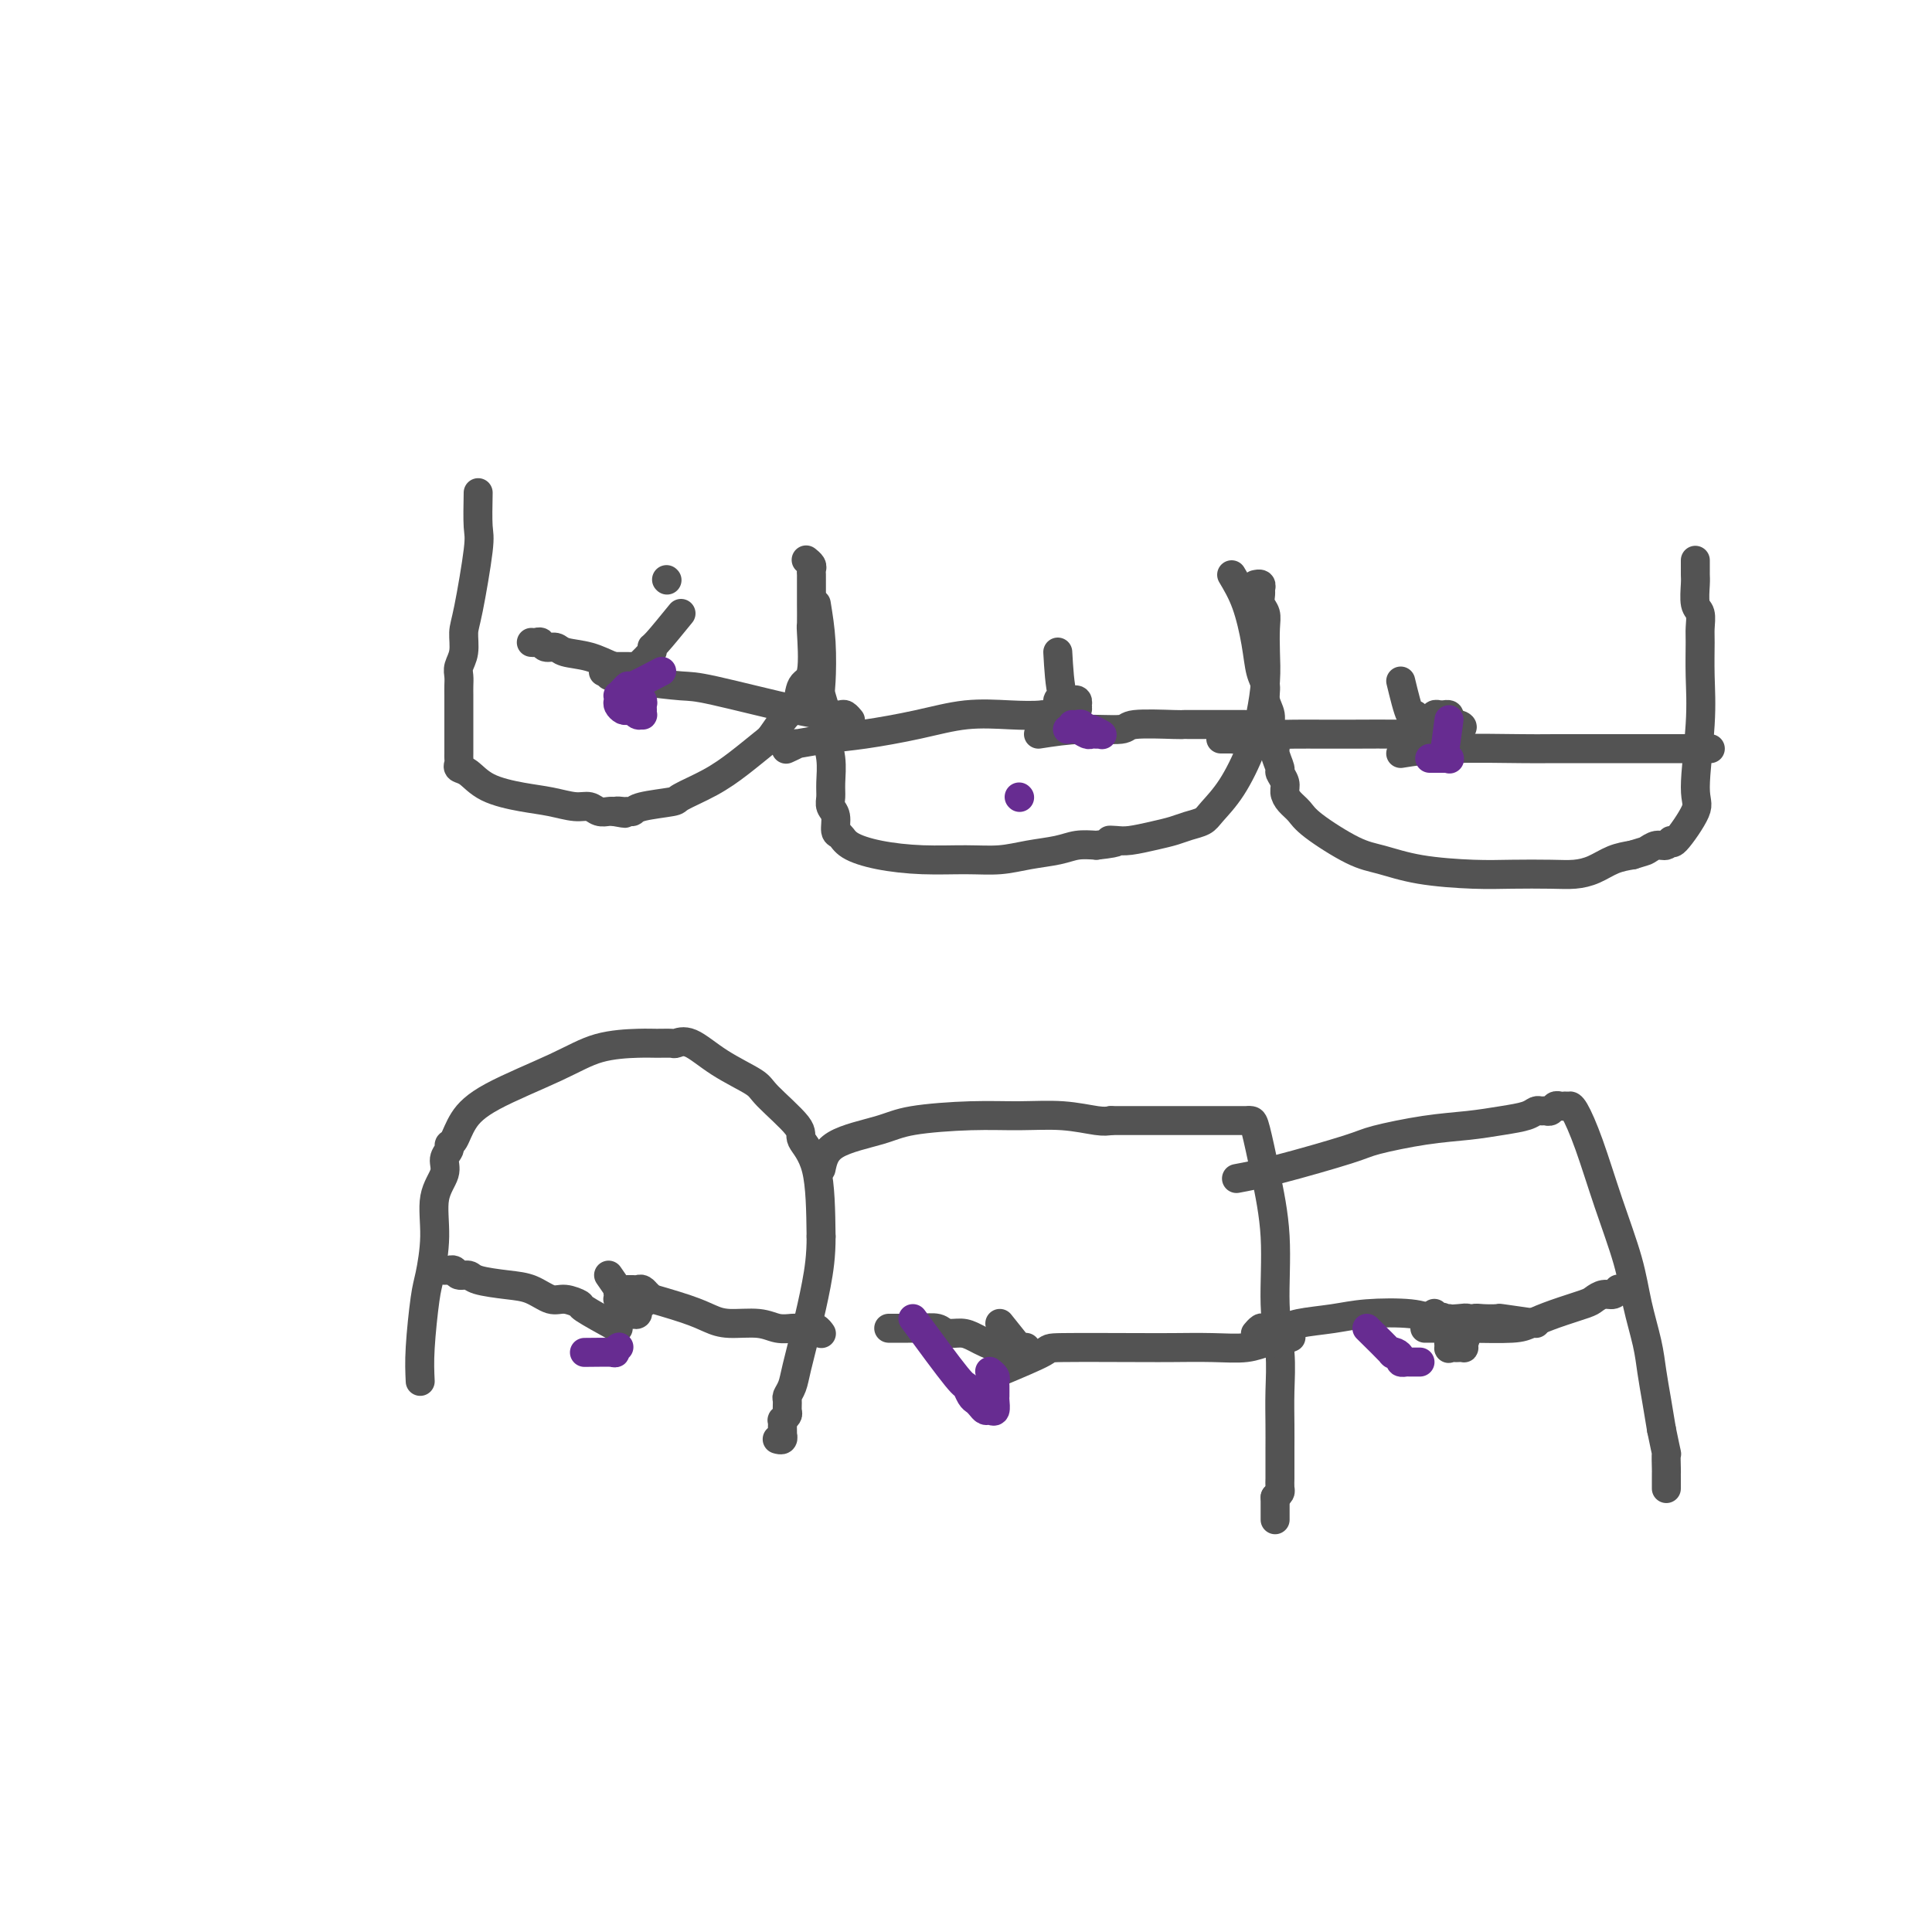 <svg viewBox='0 0 400 400' version='1.1' xmlns='http://www.w3.org/2000/svg' xmlns:xlink='http://www.w3.org/1999/xlink'><g fill='none' stroke='#535353' stroke-width='6' stroke-linecap='round' stroke-linejoin='round'><path d='M99,102c-0.052,2.723 -0.104,5.446 0,7c0.104,1.554 0.364,1.939 0,5c-0.364,3.061 -1.351,8.798 -2,12c-0.649,3.202 -0.958,3.869 -1,5c-0.042,1.131 0.185,2.726 0,4c-0.185,1.274 -0.782,2.228 -1,3c-0.218,0.772 -0.059,1.360 0,2c0.059,0.640 0.016,1.330 0,2c-0.016,0.670 -0.004,1.321 0,2c0.004,0.679 0.001,1.385 0,2c-0.001,0.615 -0.000,1.138 0,2c0.000,0.862 -0.000,2.062 0,3c0.000,0.938 0.000,1.613 0,2c-0.000,0.387 -0.001,0.485 0,1c0.001,0.515 0.005,1.446 0,2c-0.005,0.554 -0.020,0.732 0,1c0.020,0.268 0.076,0.625 0,1c-0.076,0.375 -0.283,0.769 0,1c0.283,0.231 1.055,0.301 2,1c0.945,0.699 2.063,2.029 4,3c1.937,0.971 4.693,1.585 7,2c2.307,0.415 4.166,0.633 6,1c1.834,0.367 3.643,0.883 5,1c1.357,0.117 2.261,-0.164 3,0c0.739,0.164 1.314,0.775 2,1c0.686,0.225 1.482,0.064 2,0c0.518,-0.064 0.759,-0.032 1,0'/><path d='M127,168c4.200,0.773 1.702,0.204 1,0c-0.702,-0.204 0.394,-0.044 1,0c0.606,0.044 0.722,-0.028 1,0c0.278,0.028 0.719,0.157 1,0c0.281,-0.157 0.401,-0.600 2,-1c1.599,-0.400 4.677,-0.759 6,-1c1.323,-0.241 0.892,-0.366 2,-1c1.108,-0.634 3.756,-1.778 6,-3c2.244,-1.222 4.083,-2.524 6,-4c1.917,-1.476 3.913,-3.128 5,-4c1.087,-0.872 1.265,-0.966 2,-2c0.735,-1.034 2.025,-3.010 3,-4c0.975,-0.990 1.634,-0.994 2,-2c0.366,-1.006 0.438,-3.015 1,-4c0.562,-0.985 1.615,-0.945 2,-3c0.385,-2.055 0.103,-6.205 0,-8c-0.103,-1.795 -0.028,-1.237 0,-2c0.028,-0.763 0.007,-2.849 0,-4c-0.007,-1.151 -0.002,-1.369 0,-2c0.002,-0.631 0.000,-1.675 0,-2c-0.000,-0.325 0.001,0.068 0,0c-0.001,-0.068 -0.004,-0.596 0,-1c0.004,-0.404 0.015,-0.683 0,-1c-0.015,-0.317 -0.057,-0.674 0,-1c0.057,-0.326 0.211,-0.623 0,-1c-0.211,-0.377 -0.789,-0.833 -1,-1c-0.211,-0.167 -0.057,-0.045 0,0c0.057,0.045 0.016,0.013 0,0c-0.016,-0.013 -0.008,-0.006 0,0'/><path d='M169,125c0.414,2.540 0.828,5.080 1,8c0.172,2.920 0.102,6.219 0,8c-0.102,1.781 -0.238,2.045 0,3c0.238,0.955 0.849,2.602 1,4c0.151,1.398 -0.157,2.549 0,4c0.157,1.451 0.778,3.202 1,5c0.222,1.798 0.045,3.641 0,5c-0.045,1.359 0.043,2.233 0,3c-0.043,0.767 -0.219,1.427 0,2c0.219,0.573 0.831,1.060 1,2c0.169,0.940 -0.104,2.333 0,3c0.104,0.667 0.584,0.609 1,1c0.416,0.391 0.767,1.230 2,2c1.233,0.770 3.349,1.471 6,2c2.651,0.529 5.836,0.885 9,1c3.164,0.115 6.306,-0.011 9,0c2.694,0.011 4.940,0.161 7,0c2.060,-0.161 3.934,-0.631 6,-1c2.066,-0.369 4.326,-0.638 6,-1c1.674,-0.362 2.764,-0.818 4,-1c1.236,-0.182 2.618,-0.091 4,0'/><path d='M227,175c6.219,-0.687 3.766,-0.905 3,-1c-0.766,-0.095 0.153,-0.067 1,0c0.847,0.067 1.620,0.173 3,0c1.380,-0.173 3.365,-0.625 5,-1c1.635,-0.375 2.919,-0.673 4,-1c1.081,-0.327 1.960,-0.683 3,-1c1.040,-0.317 2.243,-0.596 3,-1c0.757,-0.404 1.068,-0.935 2,-2c0.932,-1.065 2.484,-2.664 4,-5c1.516,-2.336 2.994,-5.409 4,-8c1.006,-2.591 1.538,-4.700 2,-7c0.462,-2.300 0.852,-4.790 1,-7c0.148,-2.210 0.054,-4.140 0,-6c-0.054,-1.860 -0.067,-3.650 0,-5c0.067,-1.350 0.215,-2.260 0,-3c-0.215,-0.740 -0.793,-1.308 -1,-2c-0.207,-0.692 -0.041,-1.506 0,-2c0.041,-0.494 -0.041,-0.668 0,-1c0.041,-0.332 0.207,-0.821 0,-1c-0.207,-0.179 -0.786,-0.048 -1,0c-0.214,0.048 -0.061,0.014 0,0c0.061,-0.014 0.031,-0.007 0,0'/><path d='M255,119c1.063,1.793 2.126,3.585 3,6c0.874,2.415 1.559,5.451 2,8c0.441,2.549 0.639,4.611 1,6c0.361,1.389 0.885,2.105 1,3c0.115,0.895 -0.181,1.968 0,3c0.181,1.032 0.837,2.025 1,3c0.163,0.975 -0.168,1.934 0,3c0.168,1.066 0.833,2.239 1,3c0.167,0.761 -0.166,1.110 0,2c0.166,0.890 0.831,2.321 1,3c0.169,0.679 -0.159,0.604 0,1c0.159,0.396 0.803,1.261 1,2c0.197,0.739 -0.055,1.350 0,2c0.055,0.650 0.417,1.339 1,2c0.583,0.661 1.389,1.294 2,2c0.611,0.706 1.029,1.485 3,3c1.971,1.515 5.496,3.765 8,5c2.504,1.235 3.985,1.455 6,2c2.015,0.545 4.562,1.414 8,2c3.438,0.586 7.767,0.887 11,1c3.233,0.113 5.372,0.038 8,0c2.628,-0.038 5.746,-0.038 8,0c2.254,0.038 3.646,0.113 5,0c1.354,-0.113 2.672,-0.415 4,-1c1.328,-0.585 2.665,-1.453 4,-2c1.335,-0.547 2.667,-0.774 4,-1'/><path d='M338,177c2.443,-0.779 2.549,-0.725 3,-1c0.451,-0.275 1.246,-0.879 2,-1c0.754,-0.121 1.465,0.240 2,0c0.535,-0.240 0.893,-1.082 1,-1c0.107,0.082 -0.038,1.088 1,0c1.038,-1.088 3.259,-4.270 4,-6c0.741,-1.730 0.002,-2.010 0,-5c-0.002,-2.990 0.732,-8.692 1,-13c0.268,-4.308 0.068,-7.221 0,-10c-0.068,-2.779 -0.004,-5.424 0,-7c0.004,-1.576 -0.051,-2.085 0,-3c0.051,-0.915 0.210,-2.238 0,-3c-0.210,-0.762 -0.788,-0.964 -1,-2c-0.212,-1.036 -0.057,-2.904 0,-4c0.057,-1.096 0.015,-1.418 0,-2c-0.015,-0.582 -0.004,-1.424 0,-2c0.004,-0.576 0.001,-0.886 0,-1c-0.001,-0.114 -0.000,-0.031 0,0c0.000,0.031 0.000,0.009 0,0c-0.000,-0.009 -0.000,-0.004 0,0'/><path d='M87,286c-0.092,-1.928 -0.184,-3.855 0,-7c0.184,-3.145 0.646,-7.506 1,-10c0.354,-2.494 0.602,-3.119 1,-5c0.398,-1.881 0.948,-5.018 1,-8c0.052,-2.982 -0.393,-5.808 0,-8c0.393,-2.192 1.625,-3.751 2,-5c0.375,-1.249 -0.105,-2.188 0,-3c0.105,-0.812 0.796,-1.495 1,-2c0.204,-0.505 -0.079,-0.830 0,-1c0.079,-0.170 0.520,-0.185 1,-1c0.480,-0.815 0.999,-2.429 2,-4c1.001,-1.571 2.483,-3.101 6,-5c3.517,-1.899 9.069,-4.169 13,-6c3.931,-1.831 6.243,-3.222 9,-4c2.757,-0.778 5.961,-0.944 8,-1c2.039,-0.056 2.912,-0.004 4,0c1.088,0.004 2.390,-0.042 3,0c0.610,0.042 0.529,0.171 1,0c0.471,-0.171 1.493,-0.642 3,0c1.507,0.642 3.497,2.397 6,4c2.503,1.603 5.518,3.054 7,4c1.482,0.946 1.430,1.386 3,3c1.570,1.614 4.761,4.402 6,6c1.239,1.598 0.526,2.007 1,3c0.474,0.993 2.135,2.569 3,6c0.865,3.431 0.932,8.715 1,14'/><path d='M170,256c0.020,3.999 -0.429,6.998 -1,10c-0.571,3.002 -1.263,6.008 -2,9c-0.737,2.992 -1.518,5.971 -2,8c-0.482,2.029 -0.664,3.107 -1,4c-0.336,0.893 -0.826,1.602 -1,2c-0.174,0.398 -0.033,0.484 0,1c0.033,0.516 -0.044,1.462 0,2c0.044,0.538 0.208,0.669 0,1c-0.208,0.331 -0.788,0.863 -1,1c-0.212,0.137 -0.057,-0.122 0,0c0.057,0.122 0.016,0.625 0,1c-0.016,0.375 -0.008,0.622 0,1c0.008,0.378 0.016,0.886 0,1c-0.016,0.114 -0.057,-0.166 0,0c0.057,0.166 0.211,0.776 0,1c-0.211,0.224 -0.789,0.060 -1,0c-0.211,-0.060 -0.057,-0.016 0,0c0.057,0.016 0.015,0.004 0,0c-0.015,-0.004 -0.004,-0.001 0,0c0.004,0.001 0.001,0.000 0,0c-0.001,-0.000 -0.000,-0.000 0,0c0.000,0.000 0.000,0.000 0,0c-0.000,-0.000 -0.000,-0.000 0,0c0.000,0.000 0.000,0.000 0,0'/><path d='M170,242c0.381,-1.826 0.762,-3.652 3,-5c2.238,-1.348 6.332,-2.219 9,-3c2.668,-0.781 3.908,-1.474 7,-2c3.092,-0.526 8.036,-0.887 12,-1c3.964,-0.113 6.949,0.021 10,0c3.051,-0.021 6.168,-0.198 9,0c2.832,0.198 5.381,0.771 7,1c1.619,0.229 2.310,0.115 3,0'/><path d='M230,232c6.446,-0.000 2.059,-0.000 1,0c-1.059,0.000 1.208,0.000 2,0c0.792,-0.000 0.110,-0.000 1,0c0.890,0.000 3.352,0.000 5,0c1.648,-0.000 2.482,-0.000 4,0c1.518,0.000 3.720,0.000 5,0c1.280,-0.000 1.639,-0.000 2,0c0.361,0.000 0.723,0.000 1,0c0.277,-0.000 0.470,-0.000 1,0c0.530,0.000 1.399,0.000 2,0c0.601,-0.000 0.936,-0.000 1,0c0.064,0.000 -0.141,0.000 0,0c0.141,-0.000 0.629,-0.000 1,0c0.371,0.000 0.623,0.001 1,0c0.377,-0.001 0.877,-0.004 1,0c0.123,0.004 -0.131,0.017 0,0c0.131,-0.017 0.647,-0.062 1,0c0.353,0.062 0.543,0.233 1,2c0.457,1.767 1.180,5.131 2,9c0.820,3.869 1.736,8.242 2,13c0.264,4.758 -0.126,9.899 0,14c0.126,4.101 0.766,7.161 1,10c0.234,2.839 0.063,5.456 0,8c-0.063,2.544 -0.017,5.014 0,7c0.017,1.986 0.005,3.488 0,5c-0.005,1.512 -0.004,3.035 0,4c0.004,0.965 0.011,1.372 0,2c-0.011,0.628 -0.042,1.477 0,2c0.042,0.523 0.155,0.721 0,1c-0.155,0.279 -0.577,0.640 -1,1'/><path d='M264,310c0.000,8.583 0.000,3.042 0,1c0.000,-2.042 0.000,-0.583 0,0c0.000,0.583 0.000,0.292 0,0'/><path d='M256,244c2.335,-0.438 4.671,-0.877 9,-2c4.329,-1.123 10.653,-2.931 14,-4c3.347,-1.069 3.719,-1.399 6,-2c2.281,-0.601 6.471,-1.471 10,-2c3.529,-0.529 6.399,-0.716 9,-1c2.601,-0.284 4.935,-0.665 7,-1c2.065,-0.335 3.863,-0.625 5,-1c1.137,-0.375 1.614,-0.836 2,-1c0.386,-0.164 0.680,-0.030 1,0c0.320,0.030 0.664,-0.045 1,0c0.336,0.045 0.663,0.208 1,0c0.337,-0.208 0.683,-0.788 1,-1c0.317,-0.212 0.606,-0.057 1,0c0.394,0.057 0.892,0.014 1,0c0.108,-0.014 -0.173,-0.001 0,0c0.173,0.001 0.800,-0.011 1,0c0.200,0.011 -0.028,0.044 0,0c0.028,-0.044 0.311,-0.164 1,1c0.689,1.164 1.785,3.612 3,7c1.215,3.388 2.549,7.717 4,12c1.451,4.283 3.019,8.521 4,12c0.981,3.479 1.376,6.200 2,9c0.624,2.800 1.476,5.678 2,8c0.524,2.322 0.718,4.087 1,6c0.282,1.913 0.652,3.975 1,6c0.348,2.025 0.674,4.012 1,6'/><path d='M344,296c1.309,6.379 1.083,4.827 1,5c-0.083,0.173 -0.022,2.071 0,3c0.022,0.929 0.006,0.888 0,1c-0.006,0.112 -0.002,0.376 0,1c0.002,0.624 0.000,1.607 0,2c-0.000,0.393 -0.000,0.197 0,0'/><path d='M126,264c1.685,2.415 3.370,4.830 4,6c0.630,1.170 0.207,1.095 0,1c-0.207,-0.095 -0.196,-0.211 0,0c0.196,0.211 0.578,0.747 1,1c0.422,0.253 0.883,0.221 1,0c0.117,-0.221 -0.112,-0.633 0,-1c0.112,-0.367 0.563,-0.691 1,-1c0.437,-0.309 0.860,-0.605 1,-1c0.140,-0.395 -0.004,-0.891 0,-1c0.004,-0.109 0.155,0.167 0,0c-0.155,-0.167 -0.615,-0.777 -1,-1c-0.385,-0.223 -0.694,-0.060 -1,0c-0.306,0.060 -0.607,0.015 -1,0c-0.393,-0.015 -0.876,0.000 -1,0c-0.124,-0.000 0.110,-0.015 0,0c-0.110,0.015 -0.566,0.060 -1,0c-0.434,-0.060 -0.848,-0.226 -1,0c-0.152,0.226 -0.042,0.845 0,1c0.042,0.155 0.015,-0.155 0,0c-0.015,0.155 -0.018,0.773 0,1c0.018,0.227 0.056,0.061 0,0c-0.056,-0.061 -0.207,-0.016 0,0c0.207,0.016 0.774,0.005 1,0c0.226,-0.005 0.113,-0.002 0,0'/><path d='M129,269c-0.778,0.000 -0.222,0.000 0,0c0.222,0.000 0.111,0.000 0,0'/><path d='M128,275c-2.919,-1.612 -5.837,-3.223 -7,-4c-1.163,-0.777 -0.570,-0.719 -1,-1c-0.430,-0.281 -1.884,-0.901 -3,-1c-1.116,-0.099 -1.895,0.323 -3,0c-1.105,-0.323 -2.538,-1.392 -4,-2c-1.462,-0.608 -2.955,-0.755 -5,-1c-2.045,-0.245 -4.643,-0.587 -6,-1c-1.357,-0.413 -1.473,-0.895 -2,-1c-0.527,-0.105 -1.465,0.168 -2,0c-0.535,-0.168 -0.665,-0.777 -1,-1c-0.335,-0.223 -0.873,-0.060 -1,0c-0.127,0.060 0.158,0.016 0,0c-0.158,-0.016 -0.759,-0.005 -1,0c-0.241,0.005 -0.120,0.002 0,0'/><path d='M132,268c3.740,1.074 7.480,2.148 10,3c2.520,0.852 3.820,1.482 5,2c1.180,0.518 2.239,0.923 4,1c1.761,0.077 4.225,-0.176 6,0c1.775,0.176 2.862,0.779 4,1c1.138,0.221 2.329,0.059 3,0c0.671,-0.059 0.824,-0.017 1,0c0.176,0.017 0.377,0.008 1,0c0.623,-0.008 1.670,-0.016 2,0c0.330,0.016 -0.055,0.057 0,0c0.055,-0.057 0.551,-0.211 1,0c0.449,0.211 0.852,0.788 1,1c0.148,0.212 0.042,0.061 0,0c-0.042,-0.061 -0.021,-0.030 0,0'/><path d='M207,274c0.000,0.000 4.000,5.000 4,5'/><path d='M211,279c0.559,0.773 -0.042,0.207 0,0c0.042,-0.207 0.729,-0.054 1,0c0.271,0.054 0.126,0.008 0,0c-0.126,-0.008 -0.235,0.022 0,0c0.235,-0.022 0.813,-0.096 0,0c-0.813,0.096 -3.017,0.362 -5,0c-1.983,-0.362 -3.743,-1.351 -5,-2c-1.257,-0.649 -2.009,-0.959 -3,-1c-0.991,-0.041 -2.220,0.185 -3,0c-0.780,-0.185 -1.112,-0.782 -2,-1c-0.888,-0.218 -2.332,-0.059 -3,0c-0.668,0.059 -0.560,0.016 -1,0c-0.440,-0.016 -1.428,-0.004 -2,0c-0.572,0.004 -0.728,0.001 -1,0c-0.272,-0.001 -0.661,-0.000 -1,0c-0.339,0.000 -0.630,0.000 -1,0c-0.370,-0.000 -0.820,-0.000 -1,0c-0.180,0.000 -0.090,0.000 0,0'/><path d='M207,284c3.755,-1.578 7.510,-3.155 9,-4c1.490,-0.845 0.716,-0.957 4,-1c3.284,-0.043 10.627,-0.015 15,0c4.373,0.015 5.775,0.019 8,0c2.225,-0.019 5.273,-0.061 8,0c2.727,0.061 5.133,0.227 7,0c1.867,-0.227 3.194,-0.845 4,-1c0.806,-0.155 1.092,0.154 2,0c0.908,-0.154 2.437,-0.772 3,-1c0.563,-0.228 0.161,-0.065 0,0c-0.161,0.065 -0.080,0.033 0,0'/><path d='M318,274c-2.924,-0.421 -5.848,-0.842 -7,-1c-1.152,-0.158 -0.532,-0.054 -1,0c-0.468,0.054 -2.023,0.056 -3,0c-0.977,-0.056 -1.376,-0.171 -2,0c-0.624,0.171 -1.473,0.628 -2,1c-0.527,0.372 -0.730,0.660 -1,1c-0.270,0.340 -0.605,0.732 -1,1c-0.395,0.268 -0.849,0.412 -1,1c-0.151,0.588 0.002,1.622 0,2c-0.002,0.378 -0.158,0.102 0,0c0.158,-0.102 0.630,-0.030 1,0c0.370,0.030 0.639,0.018 1,0c0.361,-0.018 0.813,-0.040 1,0c0.187,0.040 0.107,0.144 0,0c-0.107,-0.144 -0.242,-0.535 0,-1c0.242,-0.465 0.860,-1.004 0,-2c-0.860,-0.996 -3.197,-2.449 -4,-3c-0.803,-0.551 -0.072,-0.201 0,0c0.072,0.201 -0.514,0.254 -1,0c-0.486,-0.254 -0.870,-0.815 -1,-1c-0.130,-0.185 -0.004,0.006 0,0c0.004,-0.006 -0.112,-0.208 0,0c0.112,0.208 0.453,0.825 1,1c0.547,0.175 1.299,-0.093 2,0c0.701,0.093 1.350,0.546 2,1'/><path d='M302,274c0.646,0.155 0.762,0.043 1,0c0.238,-0.043 0.597,-0.015 1,0c0.403,0.015 0.851,0.018 1,0c0.149,-0.018 -0.000,-0.056 0,0c0.000,0.056 0.150,0.208 0,0c-0.150,-0.208 -0.601,-0.774 -1,-1c-0.399,-0.226 -0.746,-0.110 -2,0c-1.254,0.110 -3.414,0.214 -5,0c-1.586,-0.214 -2.599,-0.747 -5,-1c-2.401,-0.253 -6.190,-0.225 -9,0c-2.810,0.225 -4.641,0.649 -7,1c-2.359,0.351 -5.248,0.629 -7,1c-1.752,0.371 -2.368,0.835 -3,1c-0.632,0.165 -1.280,0.030 -2,0c-0.720,-0.030 -1.513,0.044 -2,0c-0.487,-0.044 -0.666,-0.208 -1,0c-0.334,0.208 -0.821,0.787 -1,1c-0.179,0.213 -0.051,0.061 0,0c0.051,-0.061 0.026,-0.030 0,0'/><path d='M295,275c2.877,-0.018 5.755,-0.036 9,0c3.245,0.036 6.858,0.126 9,0c2.142,-0.126 2.814,-0.469 4,-1c1.186,-0.531 2.885,-1.252 5,-2c2.115,-0.748 4.648,-1.525 6,-2c1.352,-0.475 1.525,-0.649 2,-1c0.475,-0.351 1.251,-0.877 2,-1c0.749,-0.123 1.471,0.159 2,0c0.529,-0.159 0.865,-0.760 1,-1c0.135,-0.240 0.067,-0.120 0,0'/><path d='M138,120c0.000,0.000 0.100,0.100 0.1,0.1'/><path d='M141,127c-1.991,2.444 -3.982,4.888 -5,6c-1.018,1.112 -1.061,0.890 -1,1c0.061,0.110 0.228,0.550 0,1c-0.228,0.450 -0.850,0.909 -1,1c-0.150,0.091 0.171,-0.186 0,0c-0.171,0.186 -0.833,0.834 -1,1c-0.167,0.166 0.163,-0.152 0,0c-0.163,0.152 -0.817,0.773 -1,1c-0.183,0.227 0.106,0.061 0,0c-0.106,-0.061 -0.605,-0.016 -1,0c-0.395,0.016 -0.684,0.005 -1,0c-0.316,-0.005 -0.658,-0.002 -1,0c-0.342,0.002 -0.684,0.004 -1,0c-0.316,-0.004 -0.606,-0.015 -1,0c-0.394,0.015 -0.891,0.057 -1,0c-0.109,-0.057 0.171,-0.211 0,0c-0.171,0.211 -0.793,0.789 -1,1c-0.207,0.211 -0.000,0.057 0,0c0.000,-0.057 -0.206,-0.015 0,0c0.206,0.015 0.825,0.004 1,0c0.175,-0.004 -0.093,-0.001 0,0c0.093,0.001 0.546,0.001 1,0'/><path d='M127,139c-2.007,1.856 -0.023,0.495 1,0c1.023,-0.495 1.087,-0.125 1,0c-0.087,0.125 -0.324,0.007 0,0c0.324,-0.007 1.209,0.099 1,0c-0.209,-0.099 -1.513,-0.404 -3,-1c-1.487,-0.596 -3.158,-1.484 -5,-2c-1.842,-0.516 -3.855,-0.660 -5,-1c-1.145,-0.340 -1.421,-0.876 -2,-1c-0.579,-0.124 -1.462,0.163 -2,0c-0.538,-0.163 -0.733,-0.776 -1,-1c-0.267,-0.224 -0.608,-0.060 -1,0c-0.392,0.060 -0.836,0.016 -1,0c-0.164,-0.016 -0.047,-0.005 0,0c0.047,0.005 0.023,0.002 0,0'/><path d='M132,141c3.474,0.423 6.948,0.846 9,1c2.052,0.154 2.682,0.040 7,1c4.318,0.960 12.324,2.993 17,4c4.676,1.007 6.024,0.988 7,1c0.976,0.012 1.582,0.056 2,0c0.418,-0.056 0.648,-0.211 1,0c0.352,0.211 0.826,0.788 1,1c0.174,0.212 0.050,0.061 0,0c-0.050,-0.061 -0.025,-0.030 0,0'/><path d='M219,135c0.198,3.465 0.397,6.929 1,9c0.603,2.071 1.612,2.747 2,3c0.388,0.253 0.156,0.083 0,0c-0.156,-0.083 -0.237,-0.079 0,0c0.237,0.079 0.792,0.231 1,0c0.208,-0.231 0.071,-0.847 0,-1c-0.071,-0.153 -0.075,0.155 0,0c0.075,-0.155 0.228,-0.773 0,-1c-0.228,-0.227 -0.836,-0.063 -1,0c-0.164,0.063 0.115,0.023 0,0c-0.115,-0.023 -0.623,-0.031 -1,0c-0.377,0.031 -0.623,0.099 -1,0c-0.377,-0.099 -0.885,-0.366 -1,0c-0.115,0.366 0.164,1.366 0,2c-0.164,0.634 -0.770,0.902 -1,1c-0.230,0.098 -0.084,0.026 0,0c0.084,-0.026 0.105,-0.007 0,0c-0.105,0.007 -0.336,0.002 0,0c0.336,-0.002 1.239,-0.001 1,0c-0.239,0.001 -1.619,0.000 -3,0'/><path d='M216,148c-2.090,0.179 -4.314,0.128 -7,0c-2.686,-0.128 -5.835,-0.331 -9,0c-3.165,0.331 -6.345,1.198 -10,2c-3.655,0.802 -7.786,1.539 -11,2c-3.214,0.461 -5.513,0.645 -8,1c-2.487,0.355 -5.164,0.880 -6,1c-0.836,0.120 0.168,-0.164 0,0c-0.168,0.164 -1.509,0.776 -2,1c-0.491,0.224 -0.132,0.060 0,0c0.132,-0.060 0.038,-0.017 0,0c-0.038,0.017 -0.019,0.009 0,0'/><path d='M215,152c2.928,-0.453 5.855,-0.906 9,-1c3.145,-0.094 6.506,0.171 8,0c1.494,-0.171 1.121,-0.778 3,-1c1.879,-0.222 6.009,-0.060 8,0c1.991,0.060 1.843,0.016 2,0c0.157,-0.016 0.621,-0.004 1,0c0.379,0.004 0.674,0.001 1,0c0.326,-0.001 0.684,-0.000 1,0c0.316,0.000 0.590,0.000 1,0c0.410,-0.000 0.955,-0.000 1,0c0.045,0.000 -0.411,0.000 1,0c1.411,-0.000 4.689,-0.000 6,0c1.311,0.000 0.656,0.000 0,0'/><path d='M290,141c0.726,2.989 1.452,5.978 2,7c0.548,1.022 0.917,0.078 1,0c0.083,-0.078 -0.118,0.711 0,1c0.118,0.289 0.557,0.077 1,0c0.443,-0.077 0.889,-0.020 1,0c0.111,0.020 -0.115,0.001 0,0c0.115,-0.001 0.570,0.014 1,0c0.430,-0.014 0.833,-0.056 1,0c0.167,0.056 0.096,0.211 0,0c-0.096,-0.211 -0.218,-0.789 0,-1c0.218,-0.211 0.775,-0.056 1,0c0.225,0.056 0.117,0.014 0,0c-0.117,-0.014 -0.242,-0.001 0,0c0.242,0.001 0.852,-0.011 1,0c0.148,0.011 -0.167,0.044 0,0c0.167,-0.044 0.814,-0.166 1,0c0.186,0.166 -0.090,0.619 0,1c0.090,0.381 0.545,0.691 1,1'/><path d='M301,150c1.496,0.265 0.736,-0.073 1,0c0.264,0.073 1.554,0.555 0,1c-1.554,0.445 -5.950,0.851 -8,1c-2.050,0.149 -1.753,0.040 -4,0c-2.247,-0.040 -7.036,-0.012 -10,0c-2.964,0.012 -4.101,0.007 -6,0c-1.899,-0.007 -4.559,-0.016 -6,0c-1.441,0.016 -1.662,0.057 -3,0c-1.338,-0.057 -3.791,-0.211 -5,0c-1.209,0.211 -1.172,0.789 -2,1c-0.828,0.211 -2.521,0.057 -3,0c-0.479,-0.057 0.256,-0.015 0,0c-0.256,0.015 -1.502,0.004 -2,0c-0.498,-0.004 -0.249,-0.002 0,0'/><path d='M290,156c2.614,-0.423 5.227,-0.845 10,-1c4.773,-0.155 11.705,-0.041 15,0c3.295,0.041 2.954,0.011 7,0c4.046,-0.011 12.481,-0.003 17,0c4.519,0.003 5.123,0.001 6,0c0.877,-0.001 2.027,-0.000 3,0c0.973,0.000 1.767,0.000 2,0c0.233,-0.000 -0.096,-0.000 0,0c0.096,0.000 0.618,0.000 1,0c0.382,-0.000 0.624,-0.000 1,0c0.376,0.000 0.885,0.000 1,0c0.115,-0.000 -0.165,-0.000 0,0c0.165,0.000 0.775,0.000 1,0c0.225,-0.000 0.064,-0.000 0,0c-0.064,0.000 -0.032,0.000 0,0'/></g>
<g fill='none' stroke='#672C91' stroke-width='6' stroke-linecap='round' stroke-linejoin='round'><path d='M211,165c0.000,0.000 0.100,0.100 0.1,0.1'/><path d='M221,151c0.643,-0.113 1.286,-0.227 2,0c0.714,0.227 1.498,0.793 2,1c0.502,0.207 0.723,0.055 1,0c0.277,-0.055 0.612,-0.014 1,0c0.388,0.014 0.829,-0.000 1,0c0.171,0.000 0.071,0.015 0,0c-0.071,-0.015 -0.113,-0.060 0,0c0.113,0.060 0.381,0.226 0,0c-0.381,-0.226 -1.412,-0.845 -2,-1c-0.588,-0.155 -0.732,0.155 -1,0c-0.268,-0.155 -0.660,-0.774 -1,-1c-0.340,-0.226 -0.627,-0.061 -1,0c-0.373,0.061 -0.832,0.016 -1,0c-0.168,-0.016 -0.045,-0.004 0,0c0.045,0.004 0.013,0.001 0,0c-0.013,-0.001 -0.006,-0.001 0,0'/><path d='M300,149c-0.392,2.989 -0.785,5.978 -1,7c-0.215,1.022 -0.253,0.078 0,0c0.253,-0.078 0.797,0.711 1,1c0.203,0.289 0.065,0.077 0,0c-0.065,-0.077 -0.059,-0.021 0,0c0.059,0.021 0.170,0.006 0,0c-0.170,-0.006 -0.620,-0.001 -1,0c-0.380,0.001 -0.690,0.000 -1,0c-0.310,-0.000 -0.619,-0.000 -1,0c-0.381,0.000 -0.833,0.000 -1,0c-0.167,-0.000 -0.048,-0.000 0,0c0.048,0.000 0.024,0.000 0,0'/><path d='M137,139c-2.445,1.290 -4.890,2.579 -6,3c-1.110,0.421 -0.886,-0.028 -1,0c-0.114,0.028 -0.567,0.532 -1,1c-0.433,0.468 -0.845,0.900 -1,1c-0.155,0.100 -0.053,-0.131 0,0c0.053,0.131 0.056,0.622 0,1c-0.056,0.378 -0.170,0.641 0,1c0.170,0.359 0.624,0.814 1,1c0.376,0.186 0.675,0.103 1,0c0.325,-0.103 0.676,-0.227 1,0c0.324,0.227 0.623,0.804 1,1c0.377,0.196 0.834,0.011 1,0c0.166,-0.011 0.041,0.151 0,0c-0.041,-0.151 0.003,-0.615 0,-1c-0.003,-0.385 -0.052,-0.691 0,-1c0.052,-0.309 0.206,-0.622 0,-1c-0.206,-0.378 -0.773,-0.822 -1,-1c-0.227,-0.178 -0.113,-0.089 0,0'/><path d='M121,280c2.566,-0.030 5.132,-0.061 6,0c0.868,0.061 0.036,0.212 0,0c-0.036,-0.212 0.722,-0.789 1,-1c0.278,-0.211 0.075,-0.057 0,0c-0.075,0.057 -0.021,0.016 0,0c0.021,-0.016 0.011,-0.008 0,0'/><path d='M189,273c3.601,4.899 7.203,9.799 9,12c1.797,2.201 1.791,1.704 2,2c0.209,0.296 0.633,1.385 1,2c0.367,0.615 0.676,0.755 1,1c0.324,0.245 0.661,0.595 1,1c0.339,0.405 0.679,0.866 1,1c0.321,0.134 0.622,-0.058 1,0c0.378,0.058 0.833,0.366 1,0c0.167,-0.366 0.044,-1.408 0,-2c-0.044,-0.592 -0.011,-0.736 0,-1c0.011,-0.264 -0.001,-0.649 0,-1c0.001,-0.351 0.014,-0.668 0,-1c-0.014,-0.332 -0.056,-0.677 0,-1c0.056,-0.323 0.211,-0.623 0,-1c-0.211,-0.377 -0.788,-0.832 -1,-1c-0.212,-0.168 -0.061,-0.048 0,0c0.061,0.048 0.030,0.024 0,0'/><path d='M283,275c2.135,2.107 4.270,4.215 5,5c0.730,0.785 0.056,0.249 0,0c-0.056,-0.249 0.506,-0.210 1,0c0.494,0.210 0.921,0.592 1,1c0.079,0.408 -0.190,0.841 0,1c0.190,0.159 0.840,0.043 1,0c0.160,-0.043 -0.168,-0.011 0,0c0.168,0.011 0.833,0.003 1,0c0.167,-0.003 -0.165,-0.001 0,0c0.165,0.001 0.828,0.000 1,0c0.172,-0.000 -0.146,-0.000 0,0c0.146,0.000 0.756,0.000 1,0c0.244,-0.000 0.122,-0.000 0,0'/></g>
</svg>
